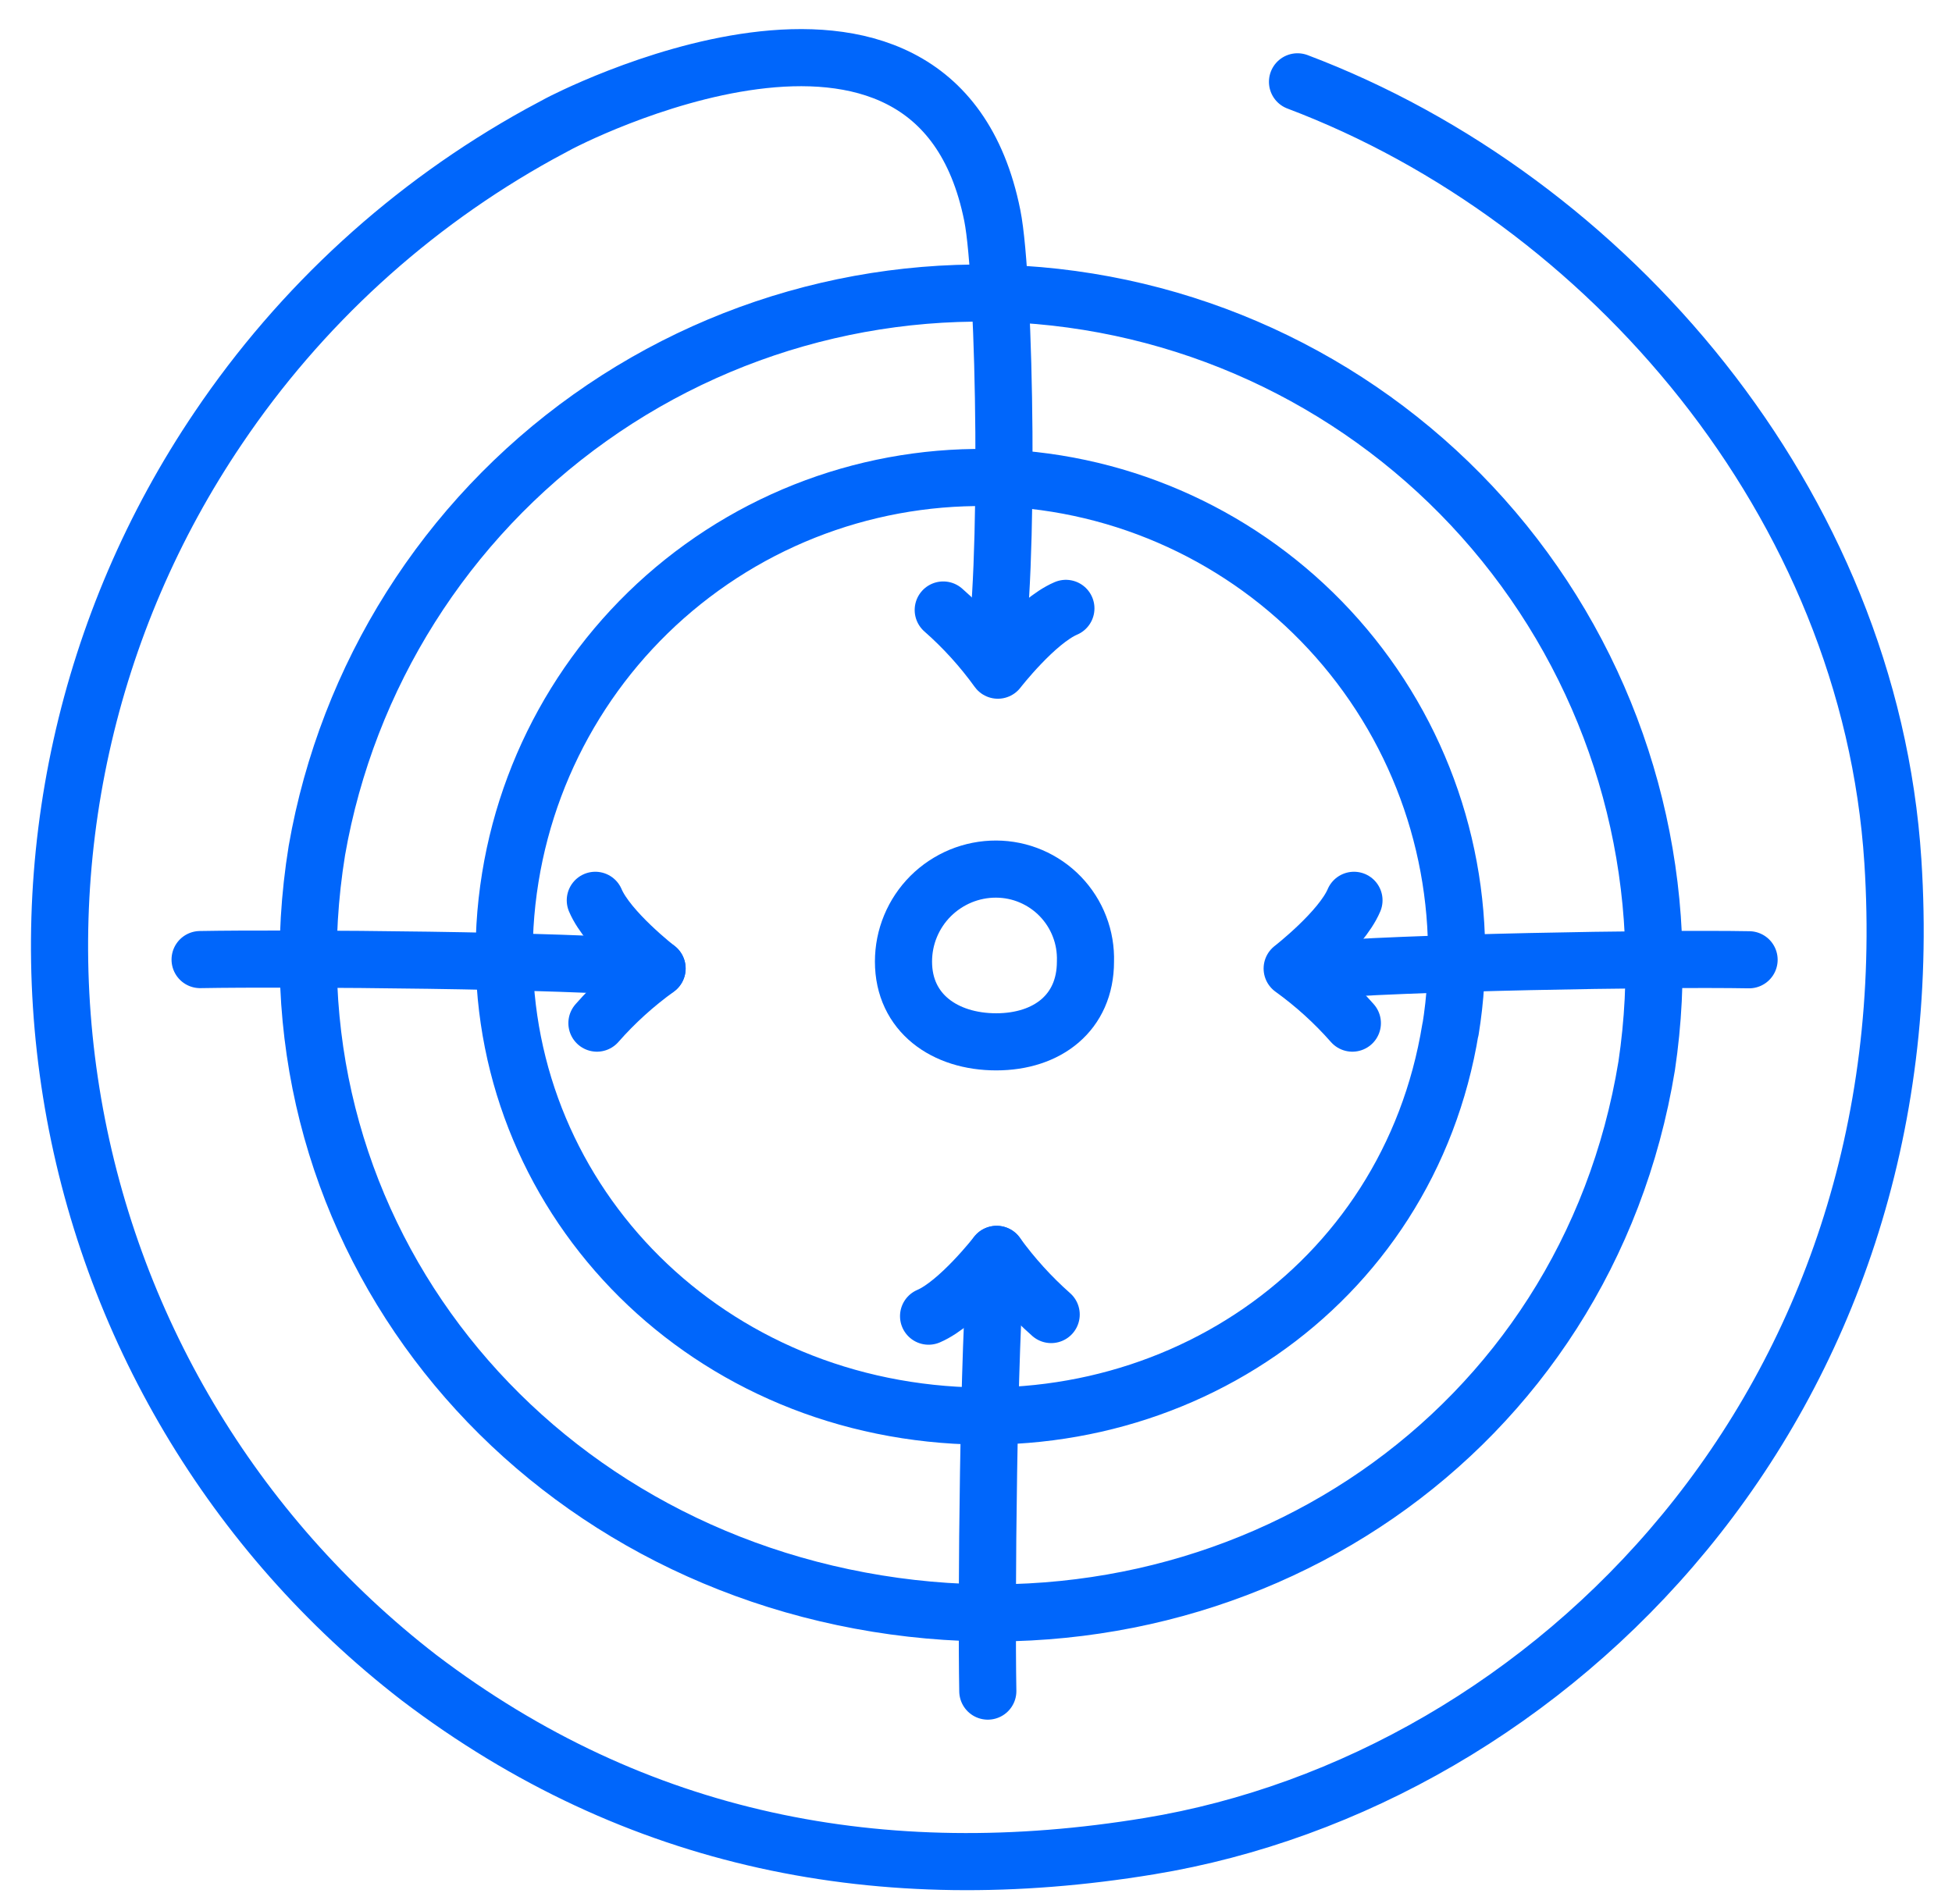 <?xml version="1.0" encoding="UTF-8"?> <svg xmlns="http://www.w3.org/2000/svg" width="41" height="40" viewBox="0 0 41 40" fill="none"><path d="M22.799 20.201C22.799 21.276 21.999 21.887 20.924 21.887C19.849 21.887 18.977 21.284 18.977 20.201C18.977 19.945 19.027 19.692 19.125 19.456C19.223 19.22 19.366 19.006 19.547 18.825C19.728 18.645 19.943 18.502 20.179 18.404C20.415 18.307 20.668 18.257 20.924 18.258C21.176 18.259 21.425 18.31 21.656 18.409C21.888 18.508 22.097 18.652 22.272 18.833C22.447 19.015 22.584 19.229 22.674 19.464C22.765 19.698 22.807 19.949 22.799 20.201Z" stroke="#0066FB" stroke-width="1.2" stroke-linecap="round" stroke-linejoin="round"></path><path d="M27.253 1.719C33.761 4.176 39.274 10.57 39.758 18.094C40.496 29.474 32.568 37.398 24.142 38.784C18.541 39.708 13.352 38.704 8.8 35.244C4.891 32.224 2.279 27.829 1.496 22.951C0.713 18.074 1.818 13.081 4.586 8.99C6.313 6.428 8.624 4.313 11.329 2.819L11.751 2.592C11.751 2.592 19.62 -1.556 20.842 4.526C21.12 5.913 21.205 12.168 20.872 13.896" stroke="#0066FB" stroke-width="1.2" stroke-linecap="round" stroke-linejoin="round"></path><path d="M13.8 20.345C11.904 20.168 6.096 20.125 4.203 20.159" stroke="#0066FB" stroke-width="1.2" stroke-linecap="round" stroke-linejoin="round"></path><path d="M12.504 18.914C12.774 19.55 13.802 20.347 13.802 20.347C13.339 20.681 12.915 21.065 12.538 21.494" stroke="#0066FB" stroke-width="1.2" stroke-linecap="round" stroke-linejoin="round"></path><path d="M27.508 20.395C29.404 20.222 34.842 20.129 36.738 20.163" stroke="#0066FB" stroke-width="1.2" stroke-linecap="round" stroke-linejoin="round"></path><path d="M28.439 18.914C28.169 19.55 27.141 20.347 27.141 20.347C27.604 20.681 28.028 21.065 28.405 21.494" stroke="#0066FB" stroke-width="1.2" stroke-linecap="round" stroke-linejoin="round"></path><path d="M20.934 26.352C20.761 28.248 20.715 33.631 20.748 35.527" stroke="#0066FB" stroke-width="1.2" stroke-linecap="round" stroke-linejoin="round"></path><path d="M19.504 27.65C20.136 27.38 20.933 26.352 20.933 26.352C21.268 26.814 21.652 27.238 22.079 27.616" stroke="#0066FB" stroke-width="1.2" stroke-linecap="round" stroke-linejoin="round"></path><path d="M22.388 12.781C21.756 13.051 20.959 14.079 20.959 14.079C20.625 13.616 20.241 13.192 19.812 12.815" stroke="#0066FB" stroke-width="1.2" stroke-linecap="round" stroke-linejoin="round"></path><path d="M34.587 22.392C33.323 30.106 26.137 34.94 18.424 33.688C10.71 32.437 5.404 25.579 6.656 17.866C7.297 14.2 9.358 10.934 12.39 8.777C15.422 6.619 19.183 5.743 22.857 6.339C26.53 6.934 29.822 8.953 32.017 11.958C34.213 14.963 35.136 18.712 34.587 22.392Z" stroke="#0066FB" stroke-width="1.2" stroke-linecap="round" stroke-linejoin="round"></path><path d="M30.466 21.614C29.581 27.068 24.489 30.465 19.039 29.622C13.589 28.779 9.834 23.886 10.719 18.432C11.144 15.813 12.591 13.471 14.743 11.92C16.895 10.368 19.576 9.736 22.194 10.16C24.813 10.585 27.155 12.033 28.706 14.185C30.258 16.337 30.89 19.017 30.466 21.635V21.614Z" stroke="#0066FB" stroke-width="1.2" stroke-linecap="round" stroke-linejoin="round"></path></svg> 